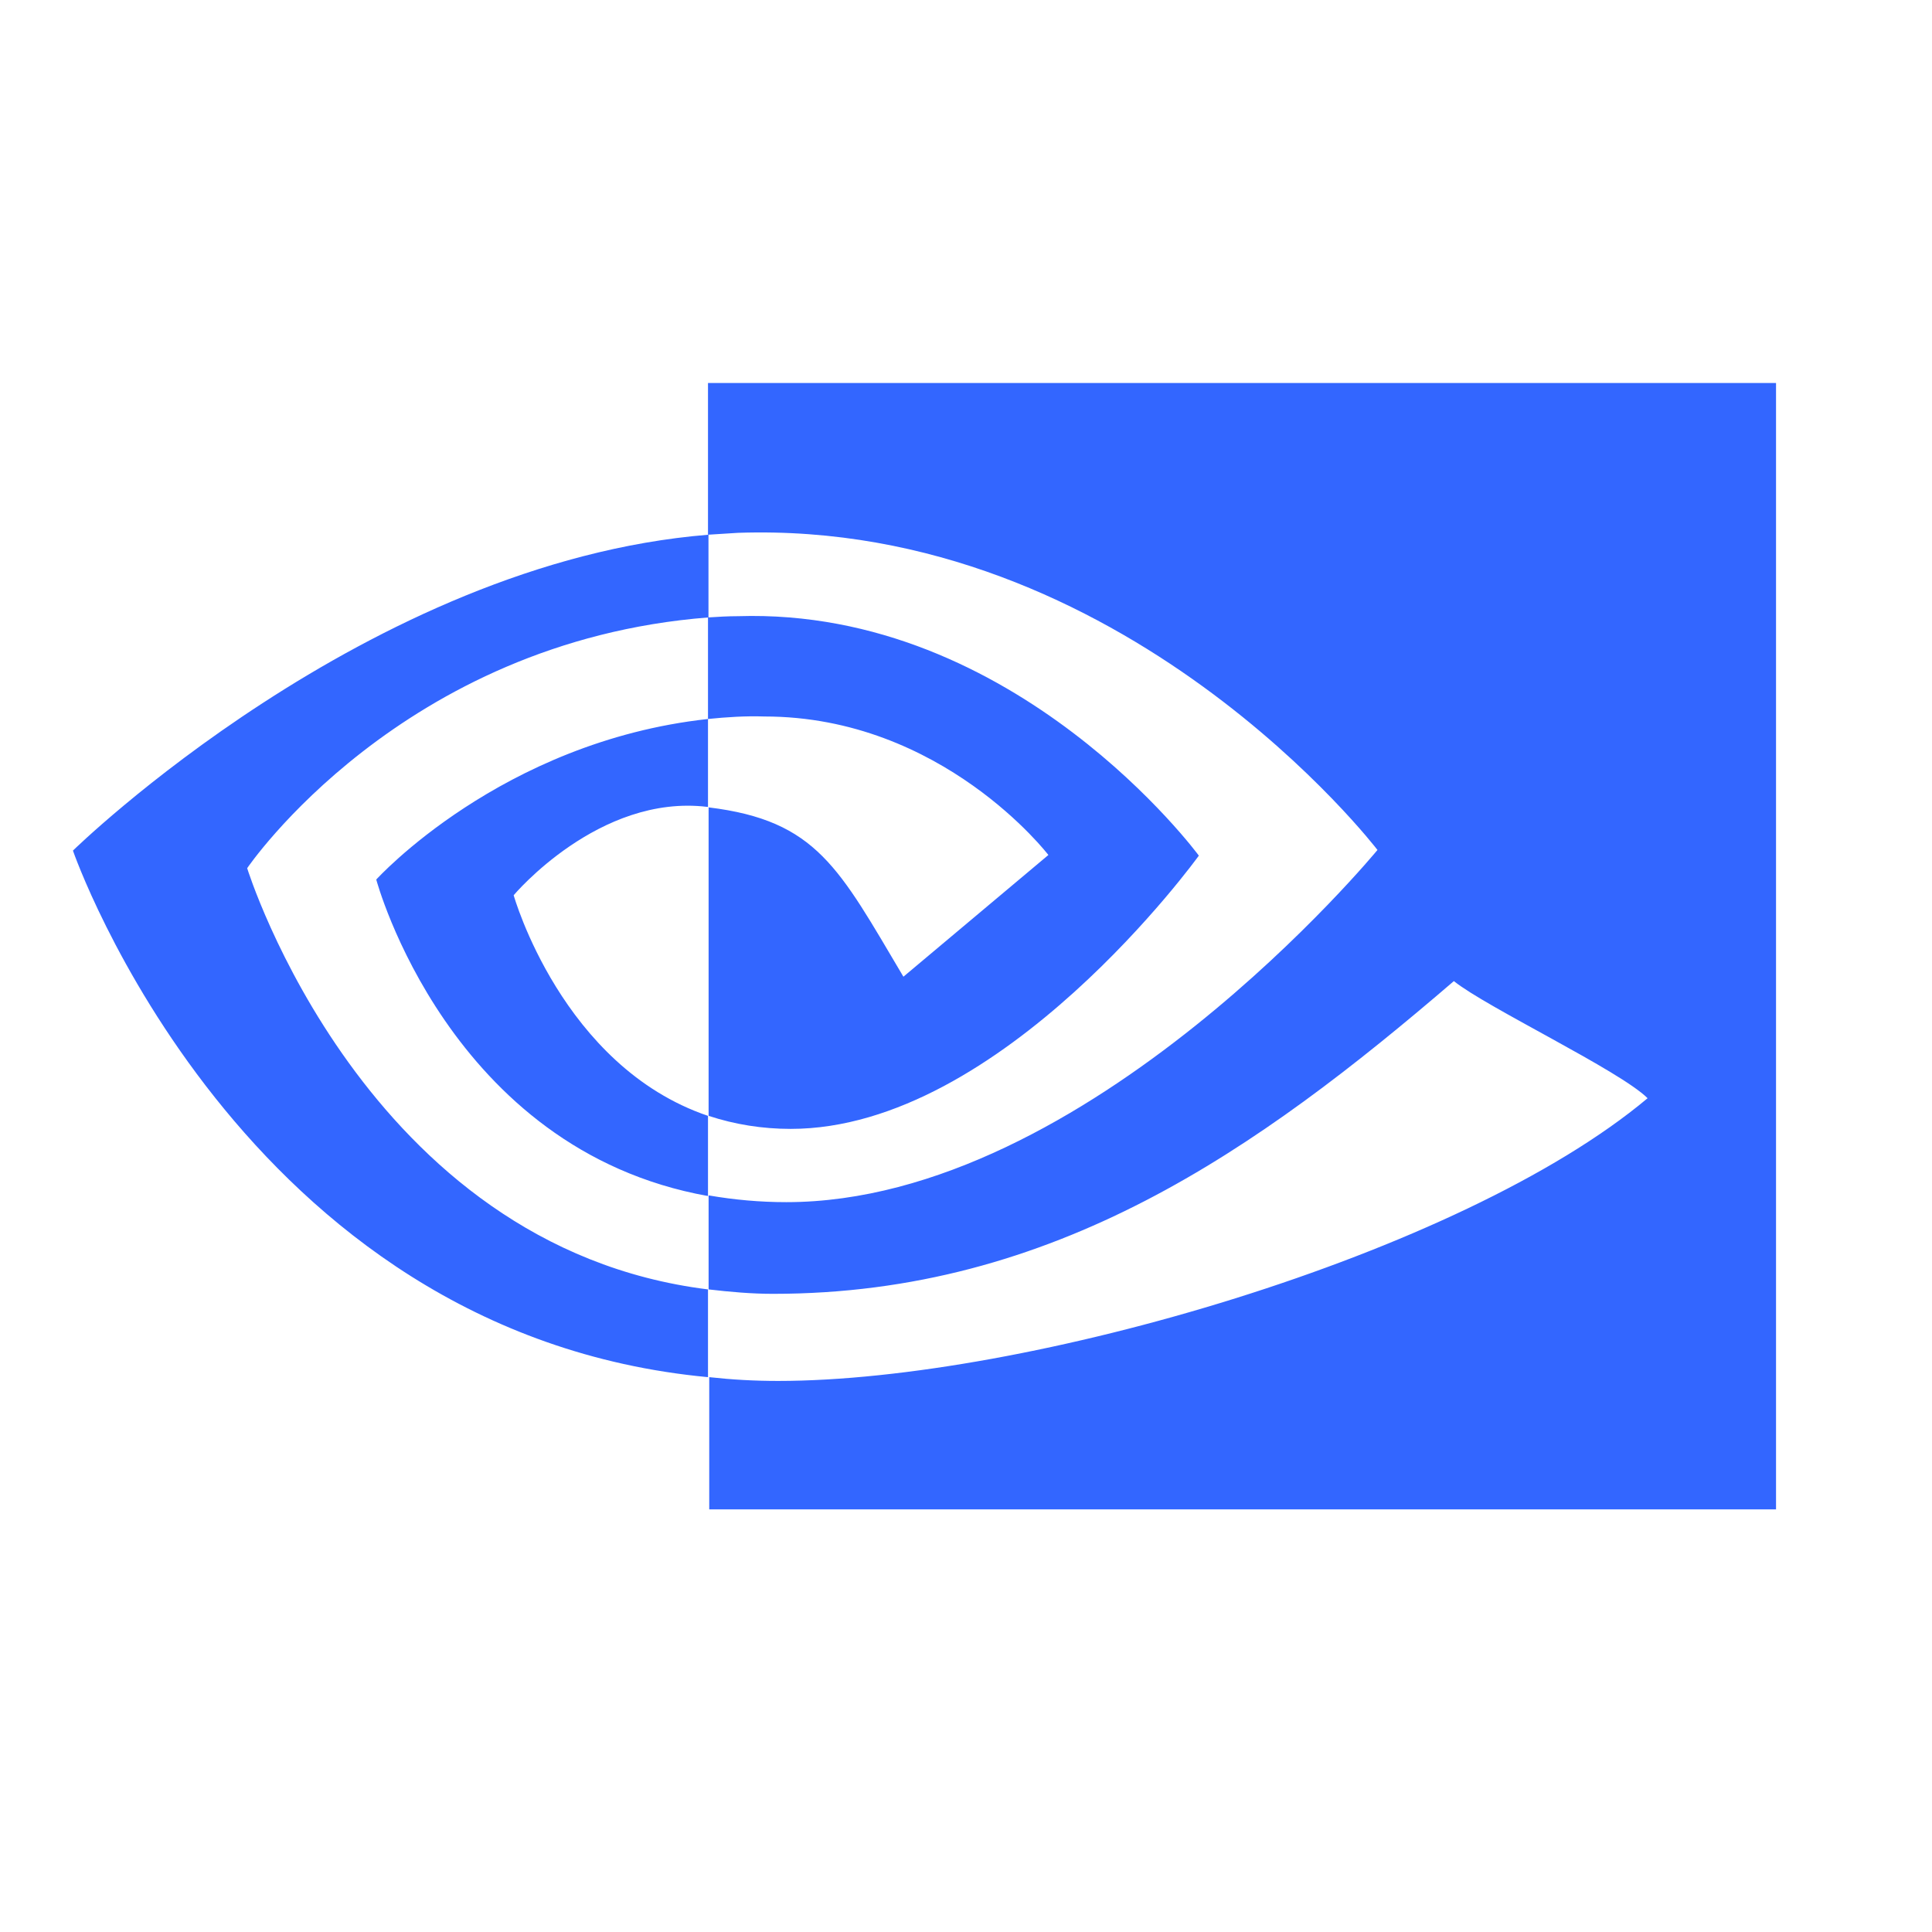 <svg xmlns="http://www.w3.org/2000/svg" xmlns:xlink="http://www.w3.org/1999/xlink" width="64" zoomAndPan="magnify" viewBox="0 0 48 48" height="64" preserveAspectRatio="xMidYMid meet" version="1.2"><defs><clipPath id="97d5583b3b"><path d="M 1.812 9 L 44.426 9 L 44.426 38 L 1.812 38 Z M 1.812 9 "></path></clipPath></defs><g id="5ddec360fc"><g clip-rule="nonzero" clip-path="url(#97d5583b3b)"><path style=" stroke:none;fill-rule:nonzero;fill:#3366ff;fill-opacity:1;" d="M 17.59 17.863 L 17.59 15.34 C 17.84 15.324 18.086 15.309 18.336 15.309 C 25.25 15.09 29.785 21.258 29.785 21.258 C 29.785 21.258 24.895 28.047 19.645 28.047 C 18.941 28.047 18.258 27.938 17.605 27.723 L 17.605 20.059 C 20.297 20.387 20.844 21.57 22.445 24.266 L 26.047 21.242 C 26.047 21.242 23.414 17.801 18.992 17.801 C 18.523 17.785 18.055 17.816 17.59 17.863 M 17.59 9.516 L 17.59 13.285 L 18.336 13.238 C 27.945 12.91 34.223 21.117 34.223 21.117 C 34.223 21.117 27.027 29.867 19.535 29.867 C 18.879 29.867 18.242 29.809 17.605 29.699 L 17.605 32.035 C 18.137 32.098 18.68 32.145 19.207 32.145 C 26.184 32.145 31.23 28.578 36.121 24.375 C 36.93 25.027 40.25 26.602 40.934 27.285 C 36.293 31.176 25.469 34.309 19.332 34.309 C 18.738 34.309 18.18 34.277 17.621 34.215 L 17.621 37.5 L 44.125 37.5 L 44.125 9.516 Z M 17.59 27.723 L 17.59 29.715 C 11.141 28.562 9.348 21.852 9.348 21.852 C 9.348 21.852 12.449 18.426 17.59 17.863 L 17.59 20.047 L 17.574 20.047 C 14.879 19.719 12.762 22.242 12.762 22.242 C 12.762 22.242 13.961 26.492 17.59 27.723 M 6.141 21.57 C 6.141 21.57 9.957 15.934 17.602 15.34 L 17.602 13.285 C 9.129 13.969 1.812 21.133 1.812 21.133 C 1.812 21.133 5.957 33.125 17.59 34.215 L 17.59 32.035 C 9.055 30.977 6.141 21.57 6.141 21.57 Z M 6.141 21.57 "></path></g></g></svg>